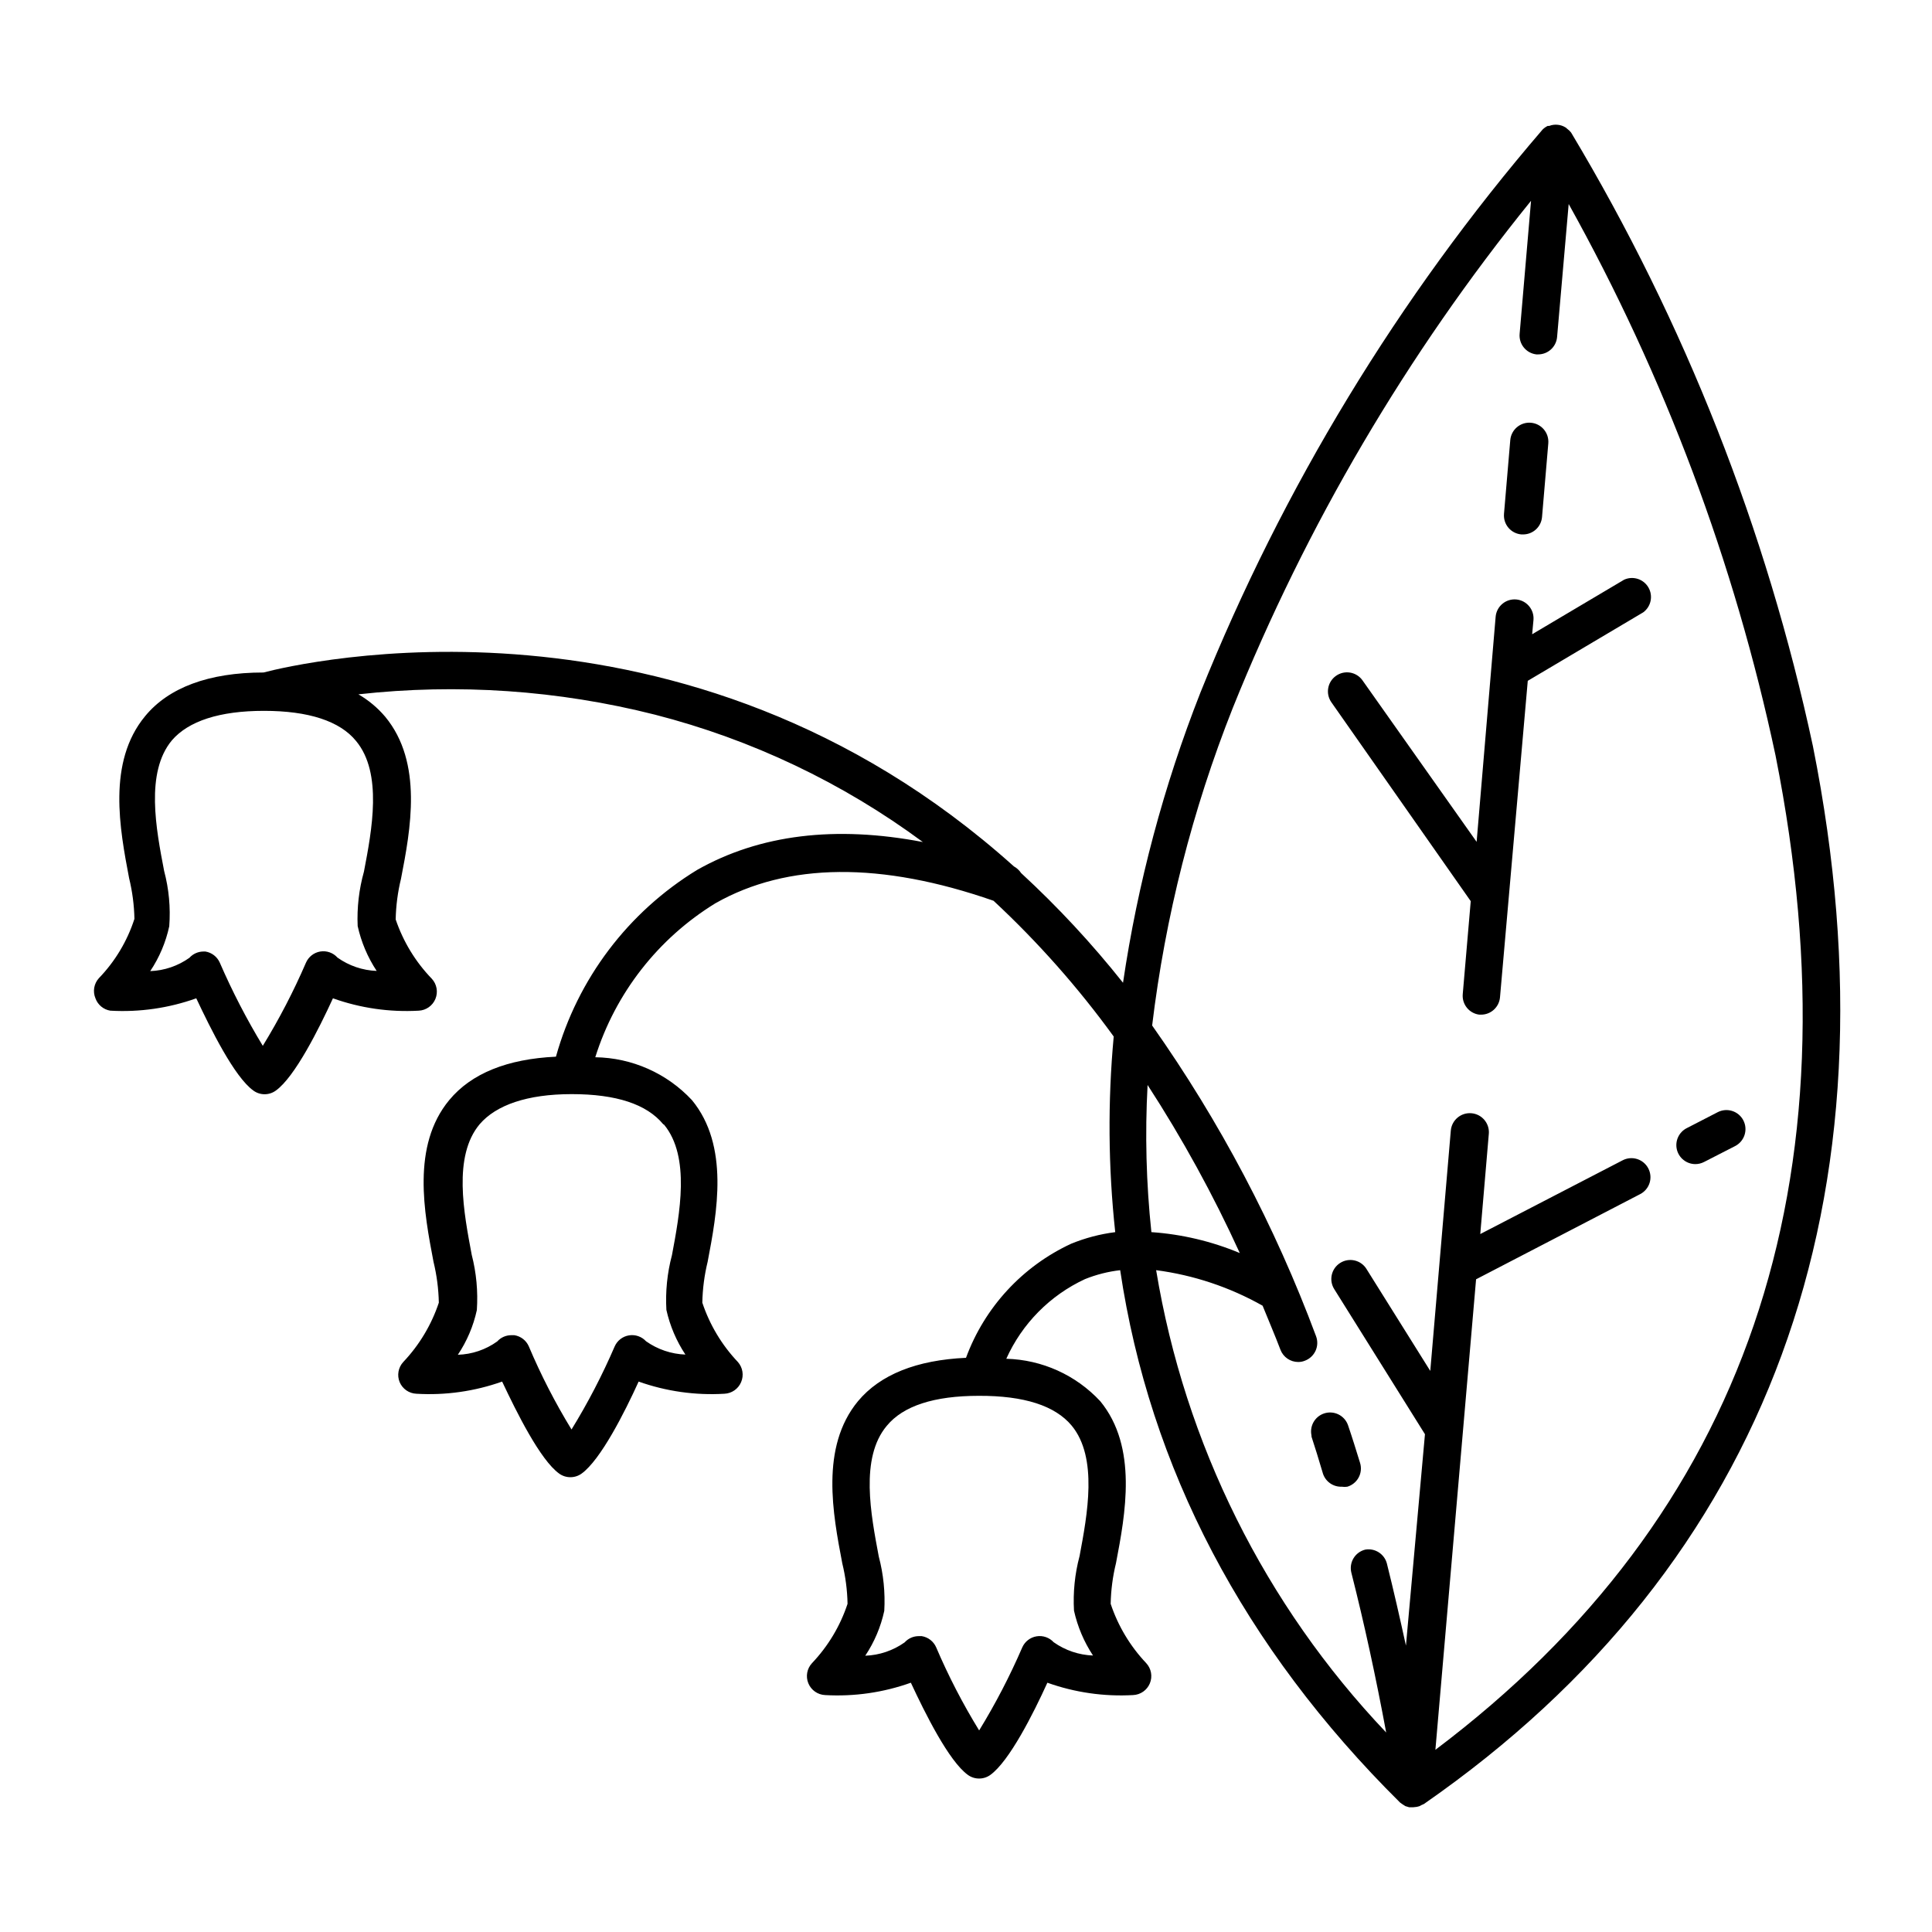 <?xml version="1.0" encoding="UTF-8"?>
<!-- Uploaded to: ICON Repo, www.iconrepo.com, Generator: ICON Repo Mixer Tools -->
<svg fill="#000000" width="800px" height="800px" version="1.1" viewBox="144 144 512 512" xmlns="http://www.w3.org/2000/svg">
 <g>
  <path d="m547.21 285.63h0.402c2.617 0.012 4.805-1.98 5.039-4.582l1.664-19.547v-0.004c0.234-2.781-1.828-5.231-4.609-5.465-2.785-0.238-5.231 1.828-5.469 4.609l-1.664 19.547h0.004c-0.113 1.34 0.312 2.664 1.184 3.688 0.871 1.02 2.113 1.652 3.449 1.754z"/>
  <path d="m173.29 411.84c7.715 0.438 15.441-0.68 22.723-3.277 3.828 8.113 10.078 20.809 15.113 24.434 1.781 1.32 4.215 1.32 5.996 0 5.039-3.629 11.387-16.324 15.113-24.434 7.277 2.598 15.004 3.711 22.723 3.277 1.957-0.09 3.688-1.309 4.434-3.125 0.746-1.816 0.375-3.898-0.957-5.34-4.316-4.465-7.586-9.836-9.574-15.719 0.074-3.637 0.547-7.25 1.41-10.781 2.519-13 5.894-30.73-4.18-42.926-2.012-2.375-4.414-4.383-7.106-5.945 26.309-2.926 52.93-1.102 78.594 5.391 25.617 6.57 49.723 18.031 70.988 33.754-23.125-4.434-43.227-2.016-59.852 7.406-18.273 11.172-31.629 28.848-37.383 49.477-12.898 0.605-22.418 4.434-28.266 11.488-10.078 12.141-6.648 29.926-4.18 42.875v-0.004c0.863 3.547 1.336 7.18 1.41 10.832-1.957 5.867-5.172 11.23-9.422 15.719-1.332 1.441-1.707 3.527-0.957 5.34 0.758 1.797 2.484 2.992 4.434 3.074 7.715 0.461 15.441-0.637 22.723-3.223 3.828 8.113 10.078 20.758 15.113 24.383 0.863 0.625 1.906 0.961 2.973 0.957 1.066 0.004 2.109-0.332 2.973-0.957 5.039-3.629 11.438-16.273 15.113-24.383 7.281 2.586 15.008 3.684 22.723 3.223 1.949-0.082 3.676-1.277 4.434-3.074 0.773-1.793 0.441-3.875-0.855-5.34-4.254-4.488-7.469-9.852-9.422-15.719 0.07-3.652 0.543-7.285 1.41-10.832 2.469-12.949 5.844-30.73-4.18-42.875h-0.004c-6.633-7.102-15.875-11.195-25.594-11.336 5.344-16.996 16.652-31.488 31.844-40.809 19.094-10.832 43.934-11.035 73.707-0.656v0.004c11.75 10.934 22.414 22.98 31.84 35.973-1.598 17.25-1.461 34.617 0.402 51.84-4.016 0.508-7.945 1.539-11.688 3.074-12.922 5.992-22.941 16.863-27.859 30.227-13.098 0.605-22.723 4.434-28.617 11.488-10.078 12.191-6.648 29.977-4.18 42.926h-0.004c0.867 3.531 1.34 7.144 1.41 10.781-1.941 5.871-5.156 11.238-9.418 15.719-1.34 1.438-1.719 3.527-0.973 5.344 0.746 1.82 2.484 3.035 4.449 3.121 7.715 0.438 15.441-0.676 22.719-3.277 3.777 8.113 10.078 20.809 15.113 24.434l0.004 0.004c0.863 0.625 1.902 0.961 2.973 0.957 1.066 0.004 2.106-0.332 2.973-0.957 5.039-3.629 11.438-16.324 15.113-24.434v-0.004c7.277 2.598 15.004 3.711 22.723 3.277 1.961-0.086 3.699-1.301 4.445-3.121 0.746-1.816 0.367-3.906-0.973-5.344-4.25-4.488-7.469-9.852-9.418-15.719 0.07-3.637 0.543-7.25 1.41-10.781 2.469-12.949 5.844-30.73-4.18-42.926h-0.004c-6.449-6.934-15.418-10.984-24.887-11.234 4.188-9.316 11.594-16.809 20.855-21.109 2.988-1.203 6.125-1.996 9.324-2.367 7.809 52.348 32.648 99.906 74.16 141.07l0.555 0.402 0.855 0.555 1.008 0.301h1.109-0.004c0.566-0.02 1.129-0.121 1.664-0.301l0.555-0.301v-0.004c0.227-0.078 0.445-0.18 0.656-0.301 91.34-63.43 126.96-160.41 103.03-280.27-12.293-57.359-33.941-112.3-64.086-162.63-0.301-0.387-0.656-0.727-1.055-1.008-0.145-0.16-0.316-0.297-0.504-0.402-0.613-0.367-1.305-0.594-2.016-0.656-0.754-0.078-1.516 0.023-2.219 0.301h-0.402c-0.504 0.242-0.961 0.566-1.359 0.961-38.199 44.438-68.836 94.852-90.688 149.23-9.738 24.762-16.617 50.559-20.504 76.883-8.238-10.375-17.266-20.094-27.004-29.07-0.484-0.738-1.141-1.344-1.914-1.766-87.16-78.242-189.79-53.758-198.86-51.387-14.559 0-25.191 4.031-31.387 11.586-10.078 12.191-6.699 29.926-4.231 42.926 0.863 3.531 1.336 7.148 1.41 10.781-1.902 5.887-5.125 11.266-9.422 15.719-1.316 1.453-1.668 3.535-0.906 5.34 0.625 1.738 2.152 2.996 3.981 3.277zm146.71 30.23c7.004 8.516 4.133 23.578 2.066 34.613l-0.004-0.004c-1.246 4.711-1.738 9.59-1.461 14.457 0.941 4.223 2.648 8.234 5.039 11.84-3.746-0.137-7.371-1.363-10.43-3.527-1.152-1.25-2.856-1.84-4.535-1.559-1.668 0.273-3.09 1.371-3.777 2.922-3.277 7.602-7.098 14.961-11.438 22.016-4.324-7.062-8.113-14.438-11.336-22.066-0.695-1.562-2.137-2.66-3.828-2.922h-0.805c-1.422 0-2.777 0.605-3.731 1.66-3.047 2.188-6.68 3.414-10.426 3.527 2.41-3.594 4.117-7.609 5.035-11.84 0.332-4.926-0.125-9.879-1.359-14.66-2.066-11.035-5.039-26.098 2.117-34.613 4.332-5.039 12.543-7.961 24.383-7.961 11.84 0.004 19.852 2.672 24.234 7.961zm108.02 79.75c7.004 8.516 4.133 23.578 2.066 34.613l-0.004-0.004c-1.246 4.695-1.738 9.562-1.461 14.41 0.941 4.238 2.648 8.27 5.039 11.891-3.746-0.137-7.367-1.363-10.43-3.527-1.148-1.25-2.848-1.836-4.523-1.562-1.672 0.273-3.098 1.371-3.789 2.922-3.285 7.602-7.106 14.957-11.434 22.02-4.332-7.051-8.137-14.41-11.387-22.02-0.688-1.578-2.129-2.699-3.832-2.973h-0.805c-1.422 0.004-2.773 0.609-3.727 1.664-3.062 2.164-6.684 3.391-10.43 3.527 2.41-3.613 4.121-7.644 5.039-11.891 0.277-4.852-0.215-9.715-1.461-14.41-2.066-11.035-5.039-26.098 2.117-34.613 4.332-5.289 12.543-7.961 24.383-7.961 12.039-0.047 20.254 2.625 24.637 7.914zm121.72-324.61-3.023 35.266c-0.234 2.715 1.727 5.125 4.434 5.441h0.453c2.617 0.012 4.805-1.98 5.039-4.582l3.074-35.266v-0.004c25.445 45.703 43.922 94.945 54.812 146.11 22.52 113.16-7.809 201.52-90.133 263.54l10.781-124.69 43.48-22.57c1.191-0.613 2.09-1.676 2.496-2.953 0.406-1.273 0.289-2.66-0.328-3.852-0.613-1.188-1.676-2.086-2.953-2.492-1.273-0.406-2.66-0.289-3.848 0.328l-37.738 19.547 2.266-26.551h0.004c0.234-2.781-1.828-5.231-4.609-5.465-2.785-0.238-5.231 1.828-5.469 4.609l-5.441 63.68-16.93-27.055h0.004c-1.488-2.352-4.602-3.051-6.953-1.559-2.352 1.488-3.051 4.602-1.562 6.949l24.031 38.441-5.039 56.023c-1.613-7.356-3.273-14.66-5.039-21.715h0.004c-0.648-2.551-3.148-4.176-5.746-3.727-1.305 0.32-2.43 1.152-3.121 2.305-0.691 1.156-0.891 2.539-0.555 3.844 3.426 13.504 6.5 27.66 9.219 42.32v-0.004c-32.125-33.816-53.363-76.5-60.961-122.52 9.922 1.301 19.5 4.5 28.215 9.418 1.562 3.879 3.223 7.707 4.734 11.688v0.004c0.75 1.938 2.609 3.219 4.688 3.223 0.621 0.008 1.238-0.113 1.812-0.352 1.25-0.477 2.258-1.426 2.809-2.644 0.547-1.219 0.586-2.606 0.113-3.856-10.879-29.191-25.473-56.863-43.43-82.32 3.477-28.848 10.656-57.129 21.363-84.137 19.516-48.488 46.156-93.793 79.047-134.42zm-77.184 278.86c-7.453-3.113-15.367-4.988-23.426-5.543-1.375-12.949-1.715-25.988-1.008-38.996 9.23 14.223 17.398 29.109 24.434 44.539zm-258.61-143.69c11.84 0 20.152 2.719 24.434 8.012 7.055 8.516 4.18 23.578 2.066 34.613v-0.004c-1.312 4.688-1.875 9.551-1.66 14.41 0.938 4.238 2.644 8.27 5.035 11.891-3.731-0.137-7.336-1.363-10.379-3.527-1.148-1.289-2.879-1.895-4.582-1.613-1.684 0.289-3.106 1.406-3.781 2.973-3.285 7.602-7.106 14.957-11.434 22.02-4.293-7.074-8.094-14.43-11.387-22.02-0.684-1.578-2.129-2.699-3.828-2.973h-0.504c-1.422 0.004-2.777 0.609-3.731 1.664-3.039 2.164-6.648 3.391-10.379 3.527 2.414-3.609 4.125-7.644 5.039-11.891 0.371-4.93-0.09-9.883-1.359-14.66-2.117-11.035-5.039-26.098 2.066-34.613 4.383-5.086 12.594-7.809 24.383-7.809z"/>
  <path d="m491.44 524.34c1.059 3.273 2.117 6.602 3.125 10.078l-0.004-0.004c0.668 2.203 2.738 3.676 5.039 3.578 0.484 0.078 0.977 0.078 1.461 0 1.285-0.383 2.363-1.266 2.996-2.445 0.637-1.184 0.77-2.57 0.379-3.852-1.059-3.426-2.117-6.852-3.223-10.078-0.938-2.543-3.715-3.887-6.293-3.047-2.574 0.84-4.023 3.566-3.281 6.172z"/>
  <path d="m533.76 382.82-2.117 24.637v-0.004c-0.238 2.699 1.695 5.102 4.383 5.441h0.453c2.633 0.012 4.828-2.008 5.039-4.633l7.356-83.836 30.582-18.137c2.086-1.52 2.688-4.371 1.391-6.606s-4.074-3.125-6.43-2.059l-24.383 14.461 0.352-3.777v-0.004c0.23-2.766-1.82-5.199-4.586-5.441-2.766-0.23-5.199 1.82-5.441 4.586l-5.039 59.652-30.23-42.773h0.004c-0.773-1.102-1.949-1.848-3.273-2.078-1.328-0.227-2.688 0.086-3.781 0.867-2.262 1.605-2.801 4.734-1.207 7.004z"/>
  <path d="m593.26 452.5c0.805 0.004 1.598-0.188 2.316-0.555l8.262-4.231c2.477-1.281 3.445-4.328 2.168-6.805-1.281-2.477-4.328-3.445-6.805-2.164l-8.211 4.231c-2.066 1.059-3.141 3.394-2.606 5.652 0.539 2.258 2.551 3.856 4.875 3.871z"/>
 </g>
</svg>